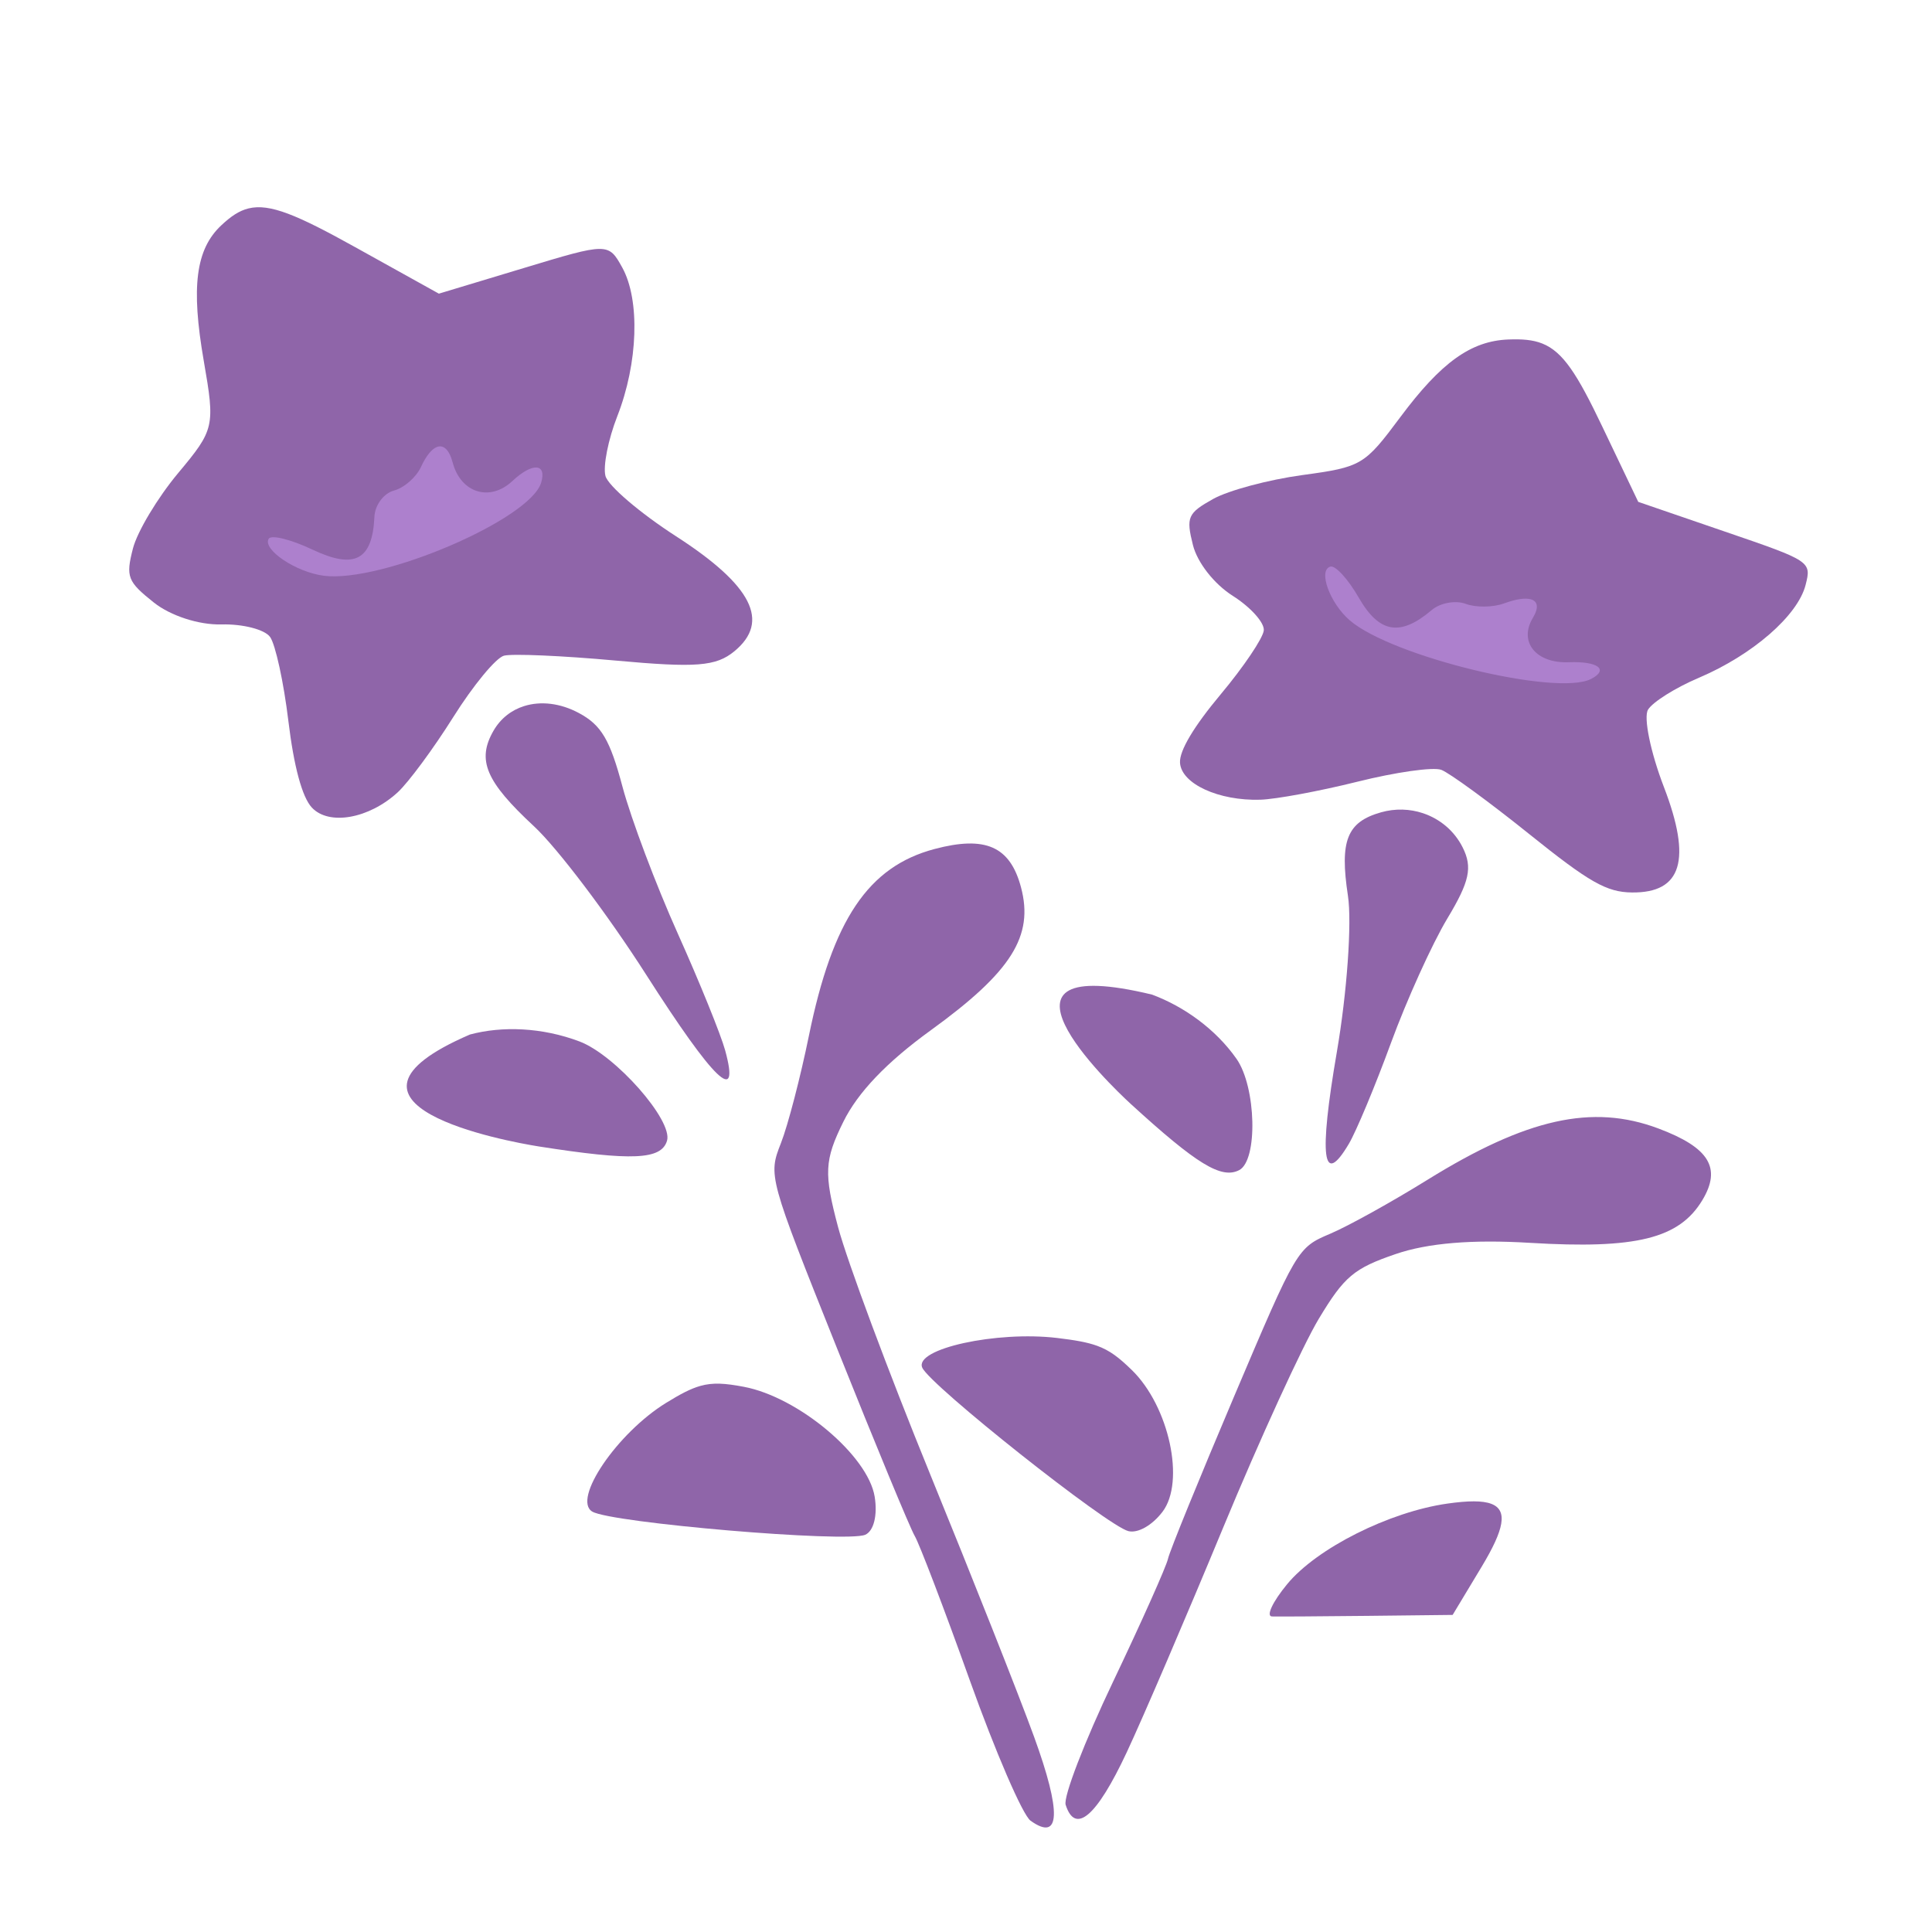 <?xml version="1.0"?>
<svg xmlns="http://www.w3.org/2000/svg" width="600" height="600" viewBox="0 0 600 600">
  <g stroke="none" fill="#8f65a9" stroke-width="0">
    <path d="M77.21 64.718c-2.992.724-5.566 2.52-8.498 5.272-7.918 7.43-9.428 19.072-5.428 42.094 3.542 20.386 3.331 21.328-7.947 34.823-6.376 7.629-12.704 18.174-14.06 23.462-2.259 8.798-1.681 10.24 6.502 16.752 5.171 4.114 14.007 6.988 20.983 6.802 6.632-.175 13.44 1.568 15.11 3.885 1.67 2.318 4.232 14.049 5.683 26.078 1.7 14.09 4.266 23.658 7.28 26.896 5.304 5.701 17.738 3.495 26.687-4.727 3.278-3.012 11.05-13.496 17.228-23.327 6.175-9.83 13.25-18.43 15.764-19.098 2.514-.67 18.124 0 34.653 1.51 25.017 2.285 31.189 1.824 36.908-2.892 11.203-9.238 5.519-20.448-18.097-35.687-11.274-7.274-21.139-15.716-21.944-18.741-.805-3.026.856-11.365 3.67-18.554 6.468-16.524 7.117-36.09 1.543-46.18-4.275-7.74-4.54-7.73-30.616.164l-26.333 7.945-25.977-14.432c-18.059-10.04-26.53-13.638-33.111-12.045z"/>
    <path d="M162.804 219.27c-3.962 1.237-7.335 3.838-9.534 7.656-5.26 9.128-2.425 15.777 12.578 29.701 7.295 6.77 22.948 27.486 34.801 46.036 21.147 33.093 29.3 40.928 24.558 23.542-1.314-4.815-7.908-21.12-14.688-36.217-6.778-15.098-14.517-35.625-17.193-45.638-3.888-14.618-6.567-19.163-13.527-22.9-5.824-3.128-11.897-3.77-16.995-2.18zM290.194 263.676c-20.534 5.462-31.623 21.94-38.973 57.943-2.61 12.786-6.506 27.822-8.7 33.404-3.965 10.104-3.886 10.4 17.485 63.853 11.81 29.532 22.62 55.681 24.063 58.114 1.441 2.434 9.147 22.601 17.104 44.833 7.955 22.233 16.433 41.87 18.869 43.612 9.296 6.646 9.679-2.52 1.057-26.177-4.756-13.055-19.262-49.661-32.217-81.39-12.955-31.727-25.817-66.281-28.609-76.777-4.445-16.714-4.25-20.772 1.623-32.689 4.494-9.12 13.422-18.487 27.114-28.403 25.094-18.172 32.105-29.274 28.074-44.43-3.387-12.73-11.042-16.108-26.89-11.893zM145.952 321.277c-50.5 21.752 11.229 33.143 21.316 34.755 29.103 4.561 38.107 4.153 39.882-1.763 1.884-6.288-16.049-26.627-27.164-30.828-11.65-4.405-24.057-4.842-34.034-2.164zM217.502 430.408c-3.063.86-6.254 2.563-10.666 5.284-15.208 9.378-29.206 30.007-22.893 33.754 5.918 3.513 78.892 9.706 84.745 7.194 2.663-1.143 3.89-6.086 2.946-11.85-2.095-12.77-23.676-30.897-40.608-34.103-5.86-1.11-9.586-1.385-13.524-.28z"/>
    <path d="M135.668 138.828c-1.584.622-3.32 2.68-4.918 6.164-1.472 3.208-5.246 6.514-8.403 7.354-3.158.84-5.901 4.495-6.068 8.125-.618 13.484-6.121 16.425-19.209 10.229-6.74-3.192-12.87-4.705-13.637-3.374-1.94 3.367 8.515 10.378 17.13 11.478 17.894 2.285 64.076-17.491 67.497-28.907 1.816-6.056-2.74-6.319-8.912-.527-6.983 6.553-16.045 3.746-18.562-5.715-1.079-4.057-2.881-5.627-4.918-4.827z" fill="#ad80cd"/>
    <path d="M478.945 106.675c-2.935-1.164-6.271-1.413-10.558-1.242-11.577.46-20.845 7.114-33.483 24.078-11.19 15.022-12.013 15.512-30.513 18.037-10.458 1.427-22.891 4.754-27.647 7.411-7.914 4.42-8.438 5.661-6.271 14.3 1.37 5.459 6.58 12.116 12.387 15.796 5.521 3.5 9.86 8.326 9.62 10.724-.24 2.398-6.253 11.328-13.378 19.844-8.344 9.975-12.86 17.517-12.642 21.237.383 6.551 12.03 11.905 24.992 11.498 4.75-.149 18.316-2.648 30.134-5.598 11.814-2.951 23.512-4.62 26.02-3.68 2.509.939 14.758 9.87 27.173 19.841 18.79 15.093 24.134 18.158 32.047 18.244 15.5.168 18.611-10.127 9.904-32.775-4.156-10.812-6.36-21.606-4.927-23.988 1.434-2.381 8.543-6.833 15.798-9.917 16.675-7.09 30.713-19.302 33.14-28.819 1.864-7.299 1.641-7.436-25.04-16.568l-26.926-9.238-11.186-23.416c-7.771-16.284-12.185-23.208-18.643-25.769z"/>
    <path d="M441.929 252.55c-4.08-1.364-8.621-1.53-13.048-.276-10.586 2.998-12.868 8.812-10.266 25.926 1.266 8.321-.293 30.15-3.449 48.519-5.63 32.77-4.402 42.242 3.74 28.493 2.255-3.807 8.143-17.87 13.047-31.258 4.906-13.388 12.777-30.786 17.511-38.674 6.927-11.506 7.884-15.884 4.798-22.074-2.583-5.181-7.085-8.9-12.333-10.656zM514.991 350.447c-20.49-7.675-40.895-3.132-71.737 15.988-10.953 6.79-24.507 14.324-30.147 16.715-10.204 4.33-10.344 4.563-29.85 50.532-10.774 25.397-20.027 48.079-20.531 50.427-.507 2.348-8.157 19.497-17.028 38.11-8.874 18.61-15.528 35.838-14.748 38.284 2.98 9.331 9.62 3.653 18.934-16.236 5.141-10.975 18.605-42.385 29.963-69.817 11.358-27.432 24.742-56.629 29.716-64.89 7.92-13.156 10.88-15.656 23.89-20.11 9.957-3.41 23.693-4.564 41.688-3.476 32.977 1.996 46.35-1.316 53.532-13.245 6.033-10.02 2.132-16.359-13.682-22.282zM357.78 308.885c-56.136-13.533-13.74 27.4-6.64 33.93 20.546 18.779 28.159 23.42 33.688 20.587 5.876-3.012 5.318-25.84-.832-34.592-6.444-9.174-16.244-16.212-26.216-19.925zM340.688 417.94c-3.087-1.116-6.861-1.76-12.332-2.416-18.857-2.26-44.497 3.366-41.944 9.21 2.393 5.48 57.532 49.2 64.032 50.773 2.957.717 7.37-1.79 10.58-6.005 7.112-9.343 2.056-32.738-9.517-44.017-4.006-3.905-6.849-6.111-10.819-7.546z"/>
    <path d="M463.165 467.039c-2.728-1.049-7.224-1-13.637-.09-18.09 2.566-40.615 13.88-49.81 25.05-4.529 5.5-6.595 9.95-4.69 10.008 1.884.058 15.244-.03 29.737-.186l26.368-.295 9.028-14.997c6.925-11.502 8.218-17.486 3.004-19.49z"/>
    <path d="M475.375 186.108c-1.72-.463-4.554-.087-8.26 1.28-3.414 1.26-8.769 1.327-11.92.147-3.15-1.18-7.908-.327-10.55 1.914-9.813 8.323-16.324 7.215-22.702-3.892-3.284-5.72-7.23-10.031-8.774-9.594-3.905 1.106-.232 11.303 6.022 16.7 12.992 11.214 64.248 23.664 74.915 18.196 5.66-2.901 2.132-5.551-6.892-5.193-10.21.406-15.651-6.332-11.168-13.78 1.923-3.192 1.54-5.182-.671-5.778z" fill="#ad80cd"/>
  </g>
</svg>
